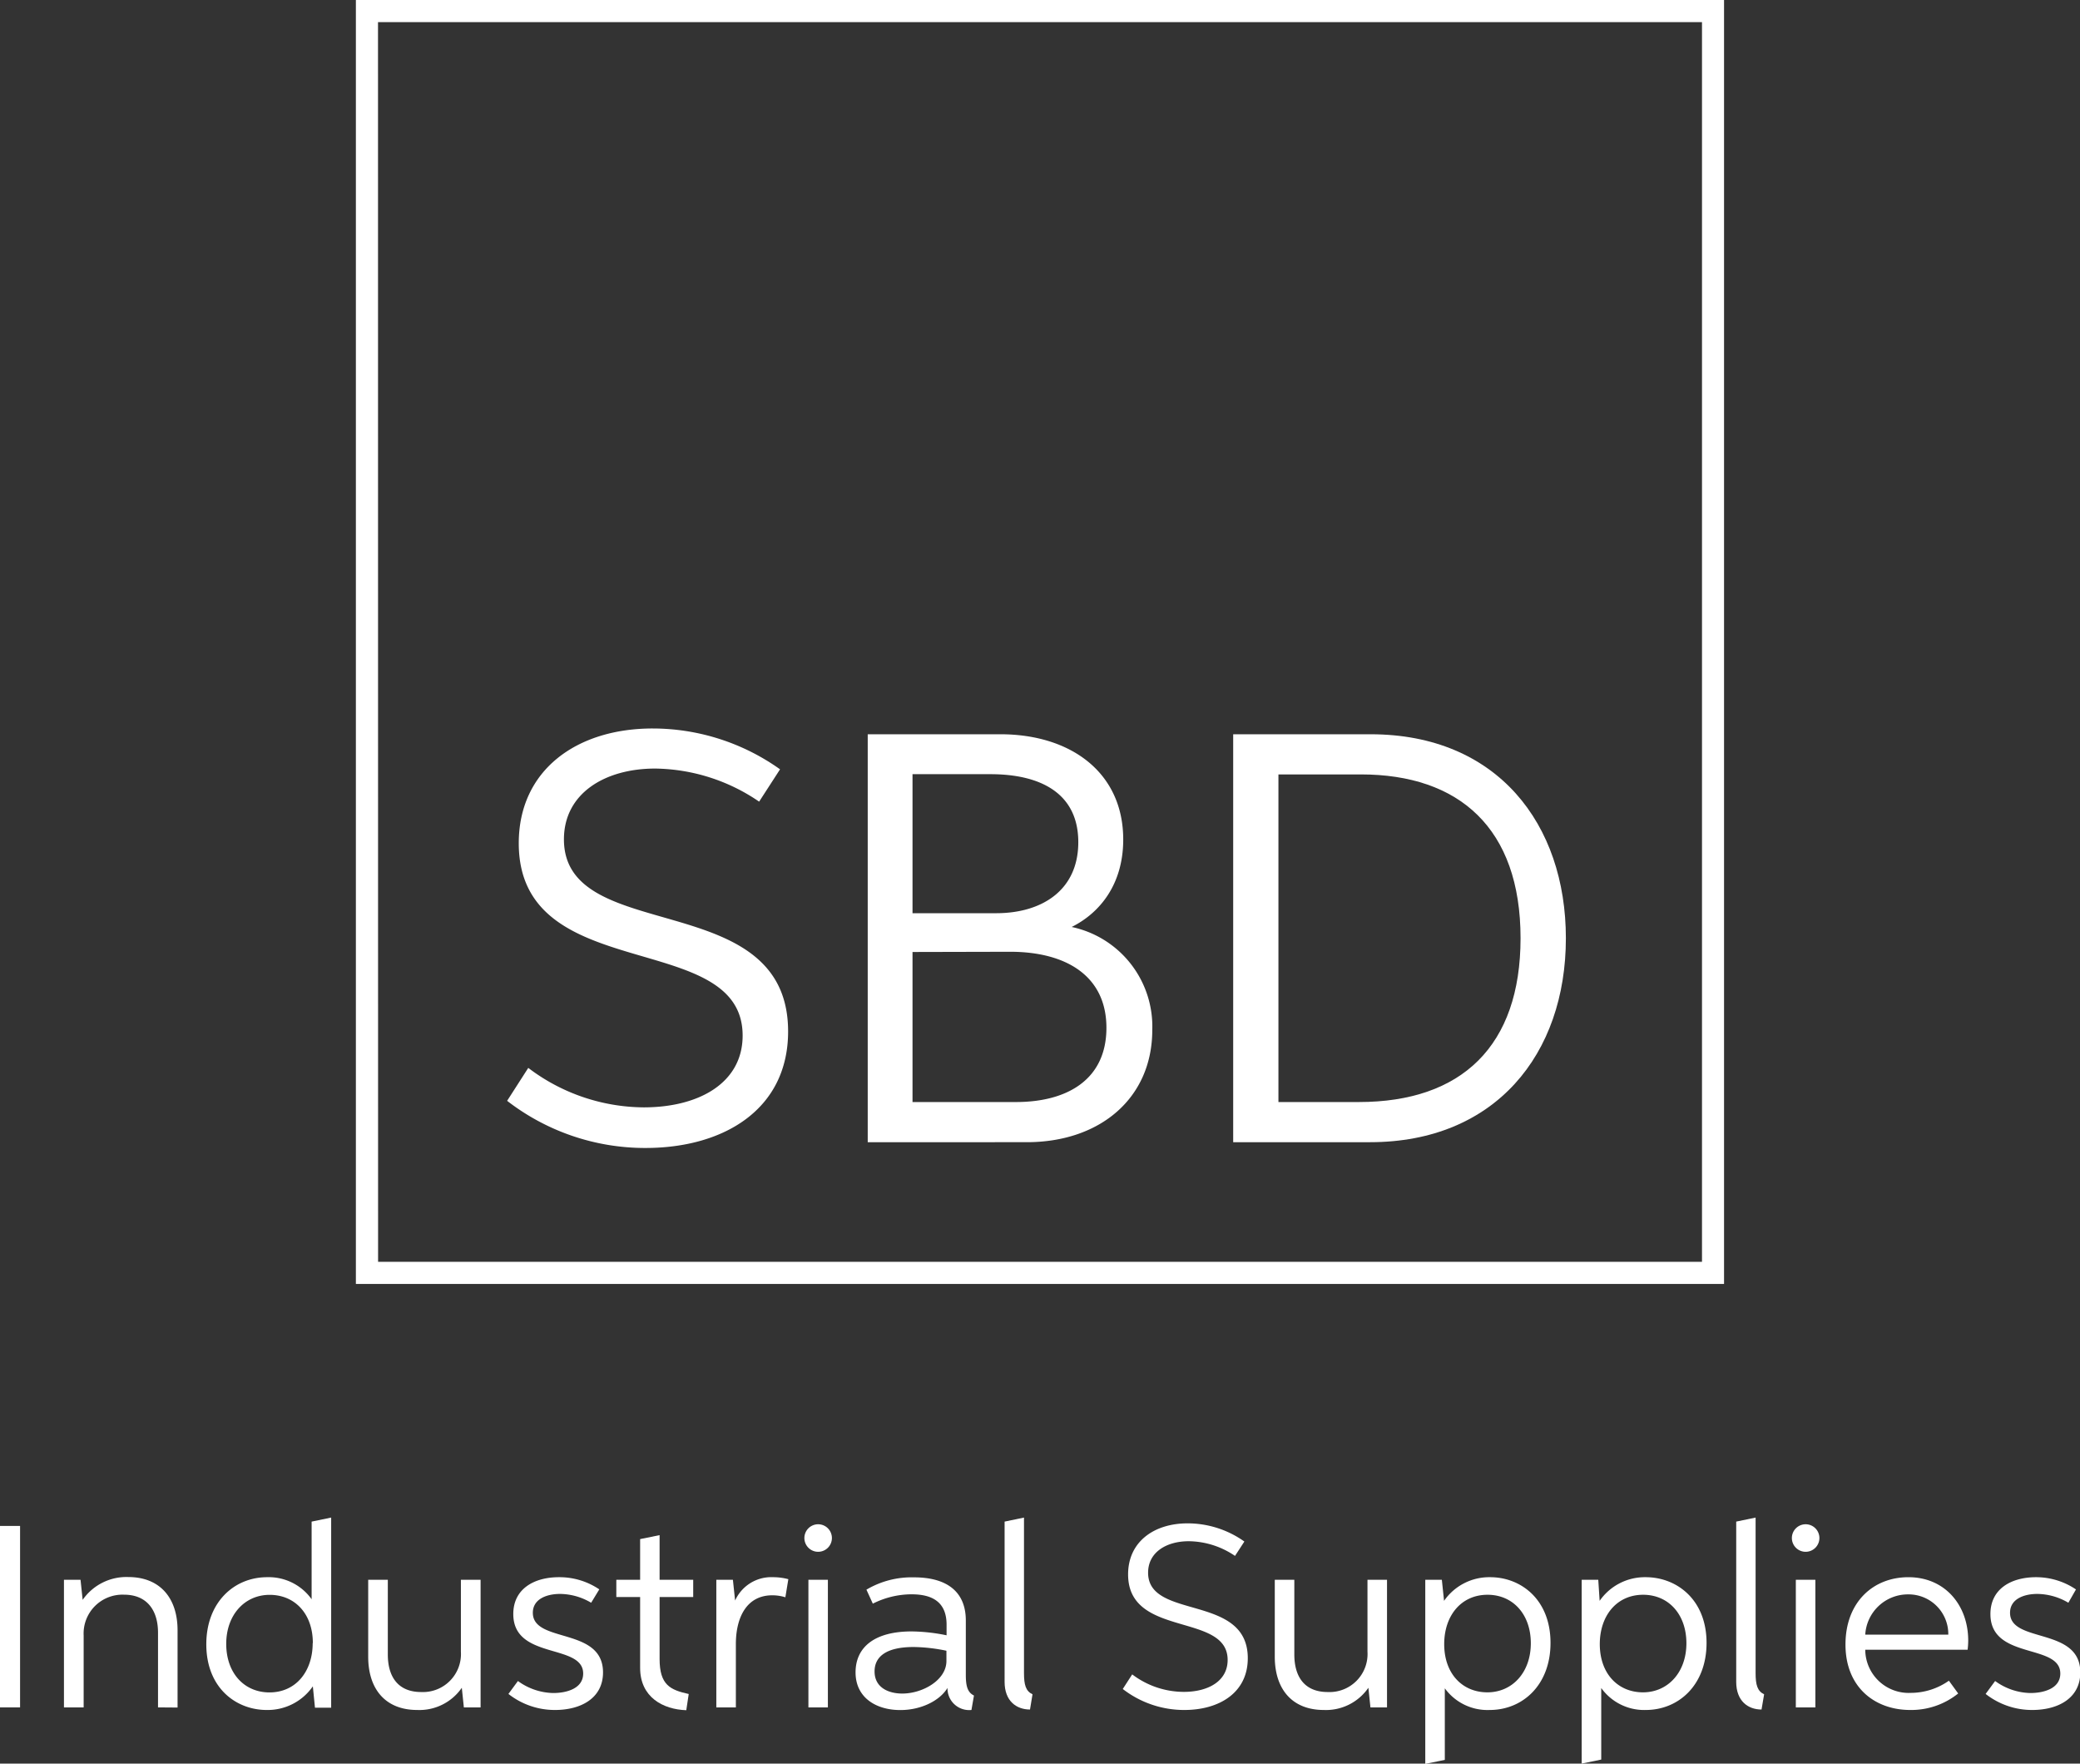 <?xml version="1.0" encoding="UTF-8"?>
<svg xmlns="http://www.w3.org/2000/svg" viewBox="0 0 273.53 231.9">
  <rect x="0" y="0" width="273.53" height="231.9" fill="#333333" stroke="none"/>
  <defs>
    <style>.cls-1{fill:#fff;}</style>
  </defs>
  <g id="Capa_2" data-name="Capa 2">
    <g id="Capa_1-2" data-name="Capa 1">
      <path class="cls-1" d="M84.66,145.61c7.24,0,13-3.2,13-9.44,0-14.16-29.44-6.41-29.44-25.29,0-9.58,7.57-15.09,17.61-15.09a28.88,28.88,0,0,1,16.75,5.37l-2.75,4.25a24.71,24.71,0,0,0-13.67-4.35c-6.58,0-12,3.24-12,9.31,0,14.09,29.48,6.1,29.48,25.26,0,10.28-8.51,15.32-18.74,15.32a29.63,29.63,0,0,1-18.21-6.2l2.78-4.33A25.34,25.34,0,0,0,84.66,145.61Z"></path>
      <path class="cls-1" d="M131.56,96.55c9.21,0,16.15,5,16.15,13.84,0,5.88-3.06,9.65-6.78,11.5a13.38,13.38,0,0,1,10.6,13.54c0,8.95-6.85,14.76-16.5,14.76H114.11V96.55ZM120,101.8v18.28h11c6,0,10.8-3,10.8-9.34s-4.83-8.94-11.56-8.94Zm0,23.38v19.73h13.6c6.81,0,11.9-3,11.9-9.76s-5.21-10-12.68-10Z"></path>
      <path class="cls-1" d="M162.17,150.19V96.55h18.07c16.68,0,25.68,11.83,25.68,26.82,0,15.25-9.3,26.82-25.75,26.82Zm16.52-5.28c13.54,0,21.27-7.38,21.27-21.54,0-14.48-8.08-21.54-21-21.54H168.12v43.08Z"></path>
      <path class="cls-1" d="M226.72,168.83H46.8V0H226.72Zm-177-2.91H223.82V2.91H49.71Z"></path>
      <path class="cls-1" d="M0,200.65H2.64v23.86H0Z"></path>
      <path class="cls-1" d="M20.78,224.51v-9.82c0-3-1.5-5-4.46-5A5.11,5.11,0,0,0,11,215.05v9.46H8.41V207.73h2.18l.28,2.64a7,7,0,0,1,6-3c4.16,0,6.48,2.75,6.48,7v10.16Z"></path>
      <path class="cls-1" d="M41.14,221.74a7.22,7.22,0,0,1-6.06,3.11c-4.07,0-7.95-2.93-7.95-8.64,0-5.53,3.67-8.82,8-8.82a6.92,6.92,0,0,1,5.85,2.9h0V200.08l2.57-.53v25H41.42Zm0-5.69c0-3.9-2.41-6.34-5.68-6.34s-5.71,2.62-5.71,6.45,2.36,6.38,5.69,6.38C38.91,222.54,41.12,219.78,41.12,216.05Z"></path>
      <path class="cls-1" d="M63.2,224.51H61l-.27-2.58a6.77,6.77,0,0,1-5.86,2.92c-4.2,0-6.45-2.76-6.45-7V207.73H51v9.82c0,3,1.4,4.94,4.39,4.94a5,5,0,0,0,5.22-5.31v-9.45H63.2Z"></path>
      <path class="cls-1" d="M72.75,222.62c1.75,0,3.94-.58,3.94-2.56,0-4-9.19-1.76-9.19-7.83,0-3.31,2.74-4.84,6-4.84a9.35,9.35,0,0,1,5.31,1.6l-1.07,1.76a8.14,8.14,0,0,0-4.09-1.16c-1.71,0-3.58.64-3.58,2.48,0,4.05,9.23,1.83,9.23,7.84,0,3.36-2.86,4.94-6.32,4.94a9.85,9.85,0,0,1-6.12-2.11l1.25-1.7A8.11,8.11,0,0,0,72.75,222.62Z"></path>
      <path class="cls-1" d="M81.05,207.73h3.13v-5.35l2.56-.52v5.87h4.42V210H86.74v8.14c0,3.44,1.41,4.07,3.83,4.61l-.32,2.13c-3.06-.1-6.07-1.71-6.07-5.56V210H81.05Z"></path>
      <path class="cls-1" d="M94.2,207.73h2.18l.29,2.73h0a5.21,5.21,0,0,1,5-3.07,7.78,7.78,0,0,1,2,.26l-.39,2.38a5.83,5.83,0,0,0-1.72-.26c-3.43,0-4.79,3-4.79,6.41v8.33H94.2Z"></path>
      <path class="cls-1" d="M105.78,202.24a1.81,1.81,0,1,1,1.81,1.81A1.81,1.81,0,0,1,105.78,202.24Zm.53,5.49h2.56v16.78h-2.56Z"></path>
      <path class="cls-1" d="M127.75,224.85a2.85,2.85,0,0,1-3.15-2.9h0c-1,1.66-3.44,2.91-6.2,2.91-3.24,0-5.89-1.67-5.89-4.95s2.44-5.39,7.38-5.39a23.89,23.89,0,0,1,4.59.51v-1.39c0-3-1.89-4-4.61-4a11.35,11.35,0,0,0-5.09,1.23l-.84-1.84a11.66,11.66,0,0,1,6.26-1.62c4.35,0,6.81,1.91,6.81,5.68v7.14c0,1.52.24,2.31,1.07,2.72Zm-7.61-8.28c-3.56,0-5.13,1.24-5.13,3.21,0,2.15,1.87,2.91,3.64,2.91,2.7,0,5.81-1.78,5.81-4.28v-1.35A22.33,22.33,0,0,0,120.14,216.57Z"></path>
      <path class="cls-1" d="M132.11,200.08l2.55-.53V220c0,1.54.23,2.36,1.12,2.79l-.33,2c-1.8,0-3.34-1.13-3.34-3.63Z"></path>
      <path class="cls-1" d="M155.67,222.47c3.22,0,5.77-1.42,5.77-4.2,0-6.3-13.09-2.85-13.09-11.25,0-4.26,3.37-6.71,7.83-6.71a12.89,12.89,0,0,1,7.46,2.39l-1.23,1.89a11,11,0,0,0-6.08-1.93c-2.93,0-5.35,1.44-5.35,4.14,0,6.26,13.11,2.71,13.11,11.24,0,4.57-3.79,6.81-8.34,6.81a13.17,13.17,0,0,1-8.1-2.76l1.24-1.92A11.27,11.27,0,0,0,155.67,222.47Z"></path>
      <path class="cls-1" d="M182.4,224.51h-2.18l-.27-2.58a6.77,6.77,0,0,1-5.86,2.92c-4.19,0-6.45-2.76-6.45-7V207.73h2.57v9.82c0,3,1.4,4.94,4.39,4.94a5,5,0,0,0,5.23-5.31v-9.45h2.57Z"></path>
      <path class="cls-1" d="M189.9,210.5a7.23,7.23,0,0,1,6.06-3.11c4.06,0,7.94,2.94,7.94,8.64,0,5.54-3.66,8.82-8,8.82A6.93,6.93,0,0,1,190,222h0v9.41l-2.57.53V207.73h2.18Zm5.72-.8c-3.49,0-5.7,2.77-5.7,6.49,0,3.9,2.4,6.34,5.68,6.34s5.71-2.62,5.71-6.45S198.94,209.7,195.62,209.7Z"></path>
      <path class="cls-1" d="M210.36,210.5a7.23,7.23,0,0,1,6.06-3.11c4.07,0,8,2.94,8,8.64,0,5.54-3.67,8.82-8,8.82a6.94,6.94,0,0,1-5.85-2.89h0v9.41l-2.57.53V207.73h2.18Zm5.72-.8c-3.49,0-5.7,2.77-5.7,6.49,0,3.9,2.41,6.34,5.68,6.34s5.71-2.62,5.71-6.45S219.4,209.7,216.08,209.7Z"></path>
      <path class="cls-1" d="M228.32,200.08l2.55-.53V220c0,1.54.23,2.36,1.12,2.79l-.34,2c-1.79,0-3.33-1.13-3.33-3.63Z"></path>
      <path class="cls-1" d="M235.64,202.24a1.81,1.81,0,1,1,1.81,1.81A1.81,1.81,0,0,1,235.64,202.24Zm.52,5.49h2.57v16.78h-2.57Z"></path>
      <path class="cls-1" d="M251.21,224.85c-4.68,0-8.52-3-8.52-8.6s3.66-8.86,8.28-8.86c4.79,0,7.86,3.67,7.86,8.34a10.12,10.12,0,0,1-.08,1.2H245.29a5.71,5.71,0,0,0,6,5.67,8.71,8.71,0,0,0,5-1.6l1.22,1.68A9.84,9.84,0,0,1,251.21,224.85Zm5-9.91a5.22,5.22,0,0,0-5.27-5.29,5.62,5.62,0,0,0-5.65,5.29Z"></path>
      <path class="cls-1" d="M267,222.62c1.75,0,3.94-.58,3.94-2.56,0-4-9.19-1.76-9.19-7.83,0-3.31,2.74-4.84,6-4.84A9.35,9.35,0,0,1,273,209L272,210.75a8.14,8.14,0,0,0-4.09-1.16c-1.71,0-3.58.64-3.58,2.48,0,4.05,9.24,1.83,9.24,7.84,0,3.36-2.87,4.94-6.33,4.94a9.85,9.85,0,0,1-6.12-2.11l1.25-1.7A8.11,8.11,0,0,0,267,222.62Z"></path>
    </g>
  </g>
</svg>
